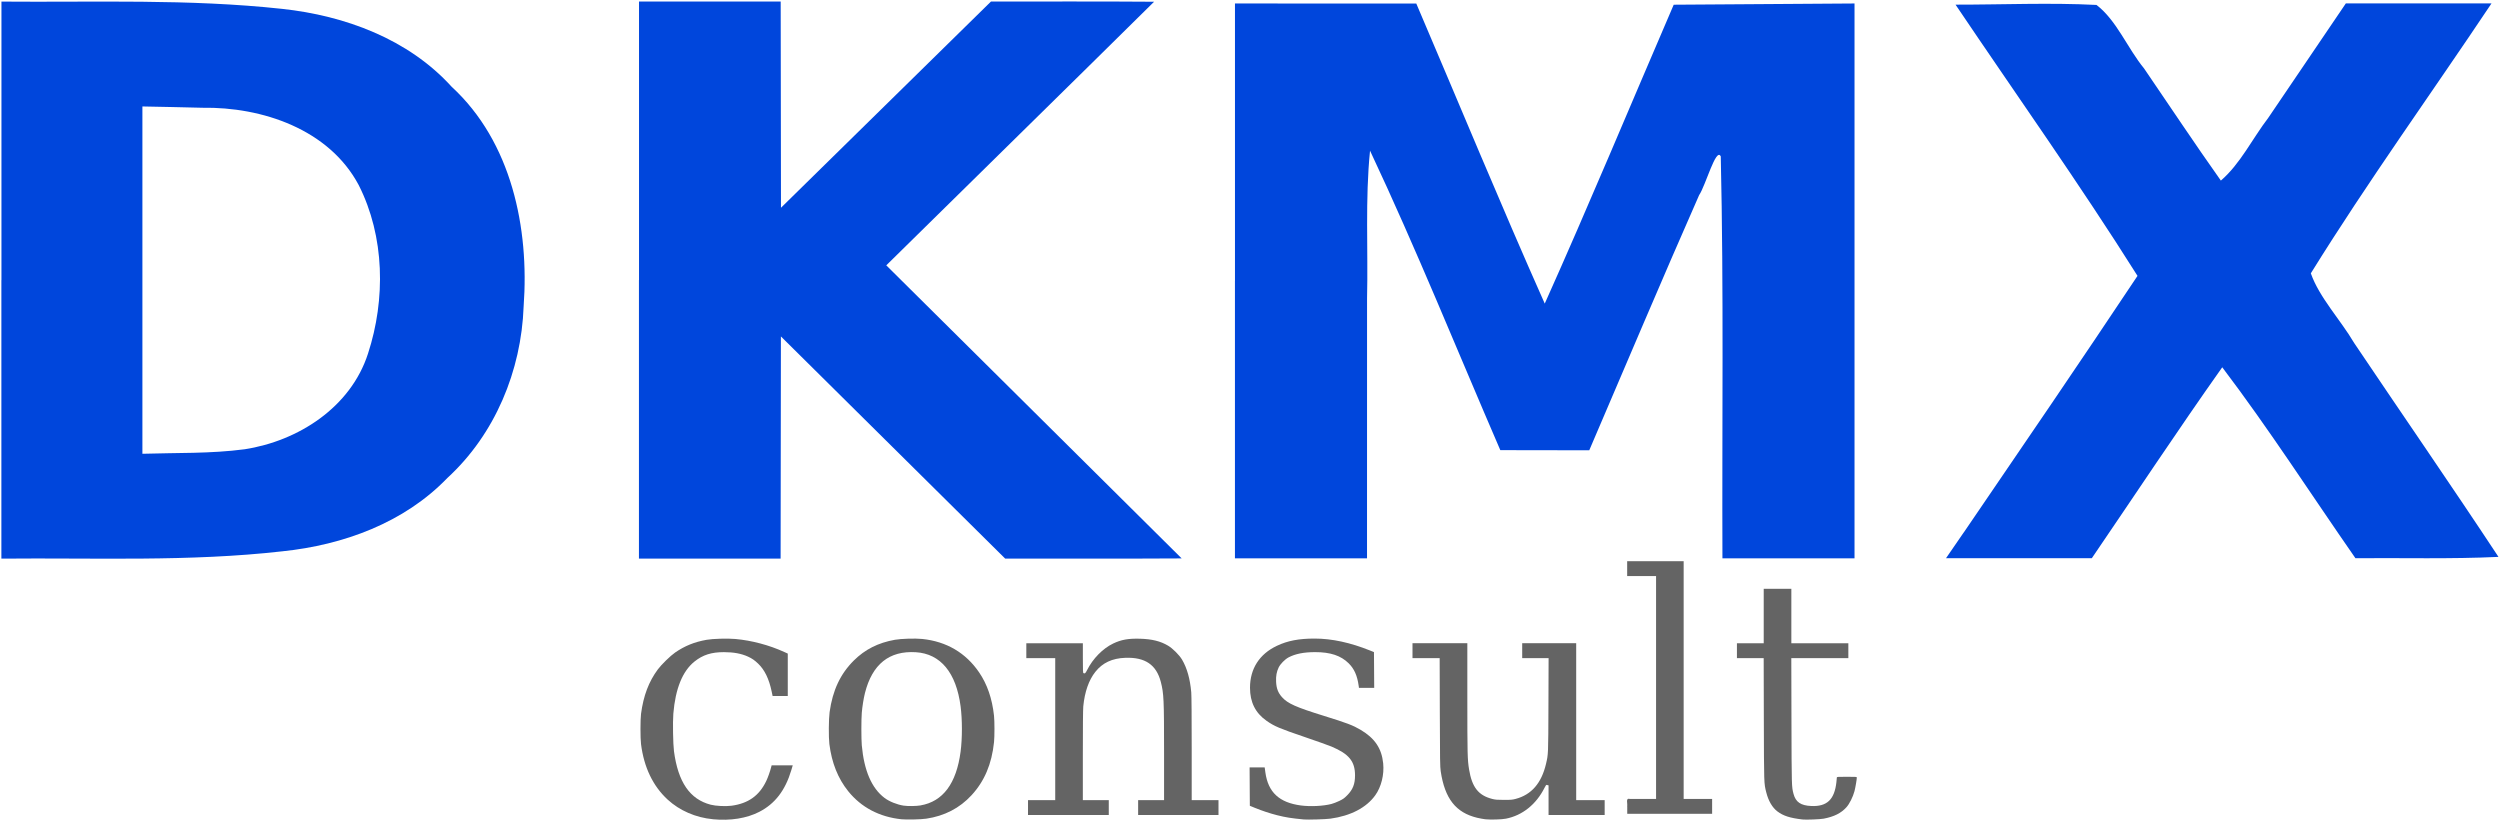 <?xml version="1.0" encoding="UTF-8" standalone="no"?>
<svg
   xmlns:dc="http://purl.org/dc/elements/1.1/"
   xmlns:cc="http://creativecommons.org/ns#"
   xmlns:rdf="http://www.w3.org/1999/02/22-rdf-syntax-ns#"
   xmlns:svg="http://www.w3.org/2000/svg"
   xmlns="http://www.w3.org/2000/svg"
   xmlns:sodipodi="http://sodipodi.sourceforge.net/DTD/sodipodi-0.dtd"
   xmlns:inkscape="http://www.inkscape.org/namespaces/inkscape"
   width="34.428mm"
   height="11.29mm"
   viewBox="0 0 34.428 11.29"
   version="1.1"
   id="svg8"
   sodipodi:docname="DKMX_logo3.svg">
  <defs
     id="defs832" />
  <sodipodi:namedview
     id="base"
     pagecolor="#ffffff"
     bordercolor="#666666"
     borderopacity="1.0"
     showgrid="false"
     fit-margin-top="0.02"
     fit-margin-left="0.02"
     fit-margin-bottom="0.02"
     fit-margin-right="0.02"
     inkscape:pagecheckerboard="false" />
  <g
     inkscape:label="Layer 1"
     inkscape:groupmode="layer"
     id="layer1"
     transform="translate(-50.423,-42.596)"
     style="opacity:1">
    <path
       style="opacity:1;fill:#0046dc;fill-opacity:1;fill-rule:nonzero;stroke:none;stroke-width:0;stroke-miterlimit:4;stroke-dasharray:none;stroke-opacity:1"
       d="m 50.443,46.453 c 0,-1.278 0,-2.557 0,-3.835 1.288,0.011 2.581,-0.039 3.864,0.1 0.866,0.093 1.739,0.415 2.335,1.072 0.826,0.76 1.071,1.946 0.992,3.026 -0.032,0.885 -0.393,1.76 -1.051,2.363 -0.594,0.617 -1.432,0.922 -2.27,1.009 -1.285,0.146 -2.581,0.088 -3.871,0.101 0,-1.278 0,-2.557 0,-3.835 z m 3.348,2.33 c 0.741,-0.114 1.462,-0.579 1.7,-1.318 0.244,-0.748 0.231,-1.611 -0.128,-2.32 -0.409,-0.769 -1.329,-1.078 -2.154,-1.065 -0.275,-0.008 -0.55,-0.012 -0.825,-0.018 0,1.594 0,3.189 0,4.783 0.469,-0.015 0.941,-1.7e-4 1.407,-0.062 z"
       id="path893"
       inkscape:connector-curvature="0" />
    <path
       style="opacity:1;fill:#0046dc;fill-opacity:1;fill-rule:nonzero;stroke:none;stroke-width:0;stroke-miterlimit:4;stroke-dasharray:none;stroke-opacity:1"
       d="m 59.223,46.453 c 0,-1.279 0,-2.558 0,-3.836 0.65,0 1.301,0 1.951,0 0.001,0.947 0.003,1.893 0.004,2.84 0.964,-0.947 1.928,-1.893 2.892,-2.84 0.749,8.85e-4 1.498,-0.003 2.246,0.003 -1.227,1.213 -2.459,2.419 -3.688,3.63 1.355,1.347 2.714,2.689 4.068,4.036 -0.81,0.005 -1.62,0.002 -2.43,0.003 -1.03,-1.02 -2.06,-2.04 -3.089,-3.06 -0.001,1.02 -0.003,2.04 -0.004,3.06 -0.65,0 -1.301,0 -1.951,0 10e-7,-1.279 2e-6,-2.558 3e-6,-3.836 z"
       id="path895"
       inkscape:connector-curvature="0" />
    <path
       style="opacity:1;fill:#0046dc;fill-opacity:1;fill-rule:nonzero;stroke:none;stroke-width:0;stroke-miterlimit:4;stroke-dasharray:none;stroke-opacity:1"
       d="m 67.43,46.464 c 0,-1.273 0,-2.547 0,-3.82 0.832,3.02e-4 1.665,6.03e-4 2.497,9.05e-4 0.589,1.378 1.16,2.763 1.769,4.132 0.611,-1.364 1.185,-2.744 1.776,-4.116 0.83,-0.006 1.66,-0.012 2.49,-0.017 0,2.547 0,5.094 0,7.641 -0.606,0 -1.213,0 -1.819,0 -0.007,-1.845 0.019,-3.691 -0.023,-5.535 -0.064,-0.134 -0.211,0.408 -0.298,0.533 -0.515,1.167 -1.01,2.343 -1.513,3.514 -0.408,-7.14e-4 -0.816,-0.001 -1.225,-0.002 -0.595,-1.376 -1.156,-2.768 -1.794,-4.124 -0.068,0.673 -0.025,1.359 -0.041,2.037 -8.47e-4,1.192 -2.48e-4,2.385 -4.23e-4,3.577 -0.606,0 -1.213,0 -1.819,0 0,-1.273 0,-2.547 0,-3.82 z"
       id="path897"
       inkscape:connector-curvature="0" />
    <path
       style="opacity:1;fill:#0046dc;fill-opacity:1;fill-rule:nonzero;stroke:none;stroke-width:0;stroke-miterlimit:4;stroke-dasharray:none;stroke-opacity:1"
       d="m 77.467,49.928 c 0.802,-1.175 1.604,-2.349 2.392,-3.533 -0.799,-1.268 -1.668,-2.491 -2.506,-3.735 0.647,6.93e-4 1.295,-0.029 1.941,0.004 0.278,0.212 0.427,0.597 0.655,0.874 0.352,0.515 0.697,1.036 1.058,1.545 0.268,-0.23 0.435,-0.58 0.652,-0.863 0.357,-0.525 0.713,-1.051 1.069,-1.577 0.669,0 1.337,0 2.006,0 -0.828,1.24 -1.702,2.45 -2.488,3.717 0.116,0.332 0.408,0.639 0.597,0.96 0.661,0.983 1.335,1.957 1.987,2.945 -0.656,0.031 -1.313,0.013 -1.97,0.018 -0.61,-0.877 -1.189,-1.778 -1.834,-2.629 -0.613,0.866 -1.198,1.752 -1.796,2.629 -0.669,0 -1.339,0 -2.008,0 0.082,-0.119 0.163,-0.237 0.245,-0.356 z"
       id="path899"
       inkscape:connector-curvature="0" />
    <path
       style="opacity:1;fill:#646464;fill-opacity:1;fill-rule:nonzero;stroke:none;stroke-width:0;stroke-miterlimit:4;stroke-dasharray:none;stroke-opacity:1"
       d="m 37.061,42.569 c -0.895,-0.084 -1.731,-0.447 -2.354,-1.02 -0.765,-0.705 -1.232,-1.678 -1.384,-2.887 -0.038,-0.298 -0.037,-1.285 3.4e-4,-1.569 0.126,-0.946 0.403,-1.677 0.877,-2.315 0.187,-0.251 0.65,-0.702 0.894,-0.871 0.499,-0.345 1.002,-0.549 1.635,-0.662 0.324,-0.058 1.089,-0.08 1.496,-0.043 0.852,0.077 1.76,0.319 2.542,0.676 l 0.182,0.083 v 1.102 1.102 h -0.394 -0.394 l -0.05,-0.238 c -0.137,-0.653 -0.365,-1.122 -0.701,-1.443 -0.185,-0.177 -0.316,-0.268 -0.525,-0.364 -0.343,-0.158 -0.743,-0.233 -1.25,-0.234 -0.657,-4.14e-4 -1.102,0.142 -1.537,0.491 -0.62,0.499 -0.989,1.41 -1.096,2.708 -0.035,0.423 -0.015,1.584 0.033,1.949 0.213,1.606 0.826,2.499 1.909,2.78 0.265,0.069 0.771,0.094 1.076,0.054 0.875,-0.116 1.45,-0.525 1.813,-1.291 0.09,-0.19 0.195,-0.488 0.253,-0.716 l 0.024,-0.094 h 0.549 0.549 l -0.074,0.249 c -0.314,1.055 -0.85,1.752 -1.671,2.172 -0.655,0.335 -1.492,0.468 -2.405,0.382 z"
       id="path915"
       inkscape:connector-curvature="0"
       transform="matrix(0.265,0,0,0.265,50.42,42.597)" />
    <path
       style="opacity:1;fill:#646464;fill-opacity:1;fill-rule:nonzero;stroke:none;stroke-width:0;stroke-miterlimit:4;stroke-dasharray:none;stroke-opacity:1"
       d="m 46.861,42.571 c -1.146,-0.118 -2.094,-0.617 -2.772,-1.459 -0.532,-0.662 -0.856,-1.473 -0.978,-2.451 -0.043,-0.347 -0.036,-1.31 0.012,-1.657 0.157,-1.133 0.559,-1.989 1.261,-2.685 0.58,-0.575 1.264,-0.92 2.129,-1.075 0.328,-0.059 1.061,-0.081 1.424,-0.043 1.261,0.131 2.261,0.719 2.955,1.736 0.423,0.621 0.678,1.361 0.775,2.254 0.031,0.281 0.031,1.081 8.24e-4,1.37 -0.119,1.141 -0.497,2.032 -1.17,2.762 -0.617,0.669 -1.407,1.078 -2.351,1.217 -0.276,0.041 -1.016,0.058 -1.286,0.031 z m 0.985,-0.72 c 1.168,-0.2 1.868,-1.139 2.085,-2.797 0.09,-0.683 0.09,-1.665 -1.54e-4,-2.352 -0.228,-1.75 -1.041,-2.732 -2.326,-2.812 -1.381,-0.086 -2.265,0.623 -2.644,2.118 -0.069,0.274 -0.136,0.689 -0.165,1.029 -0.029,0.345 -0.029,1.365 4.4e-5,1.69 0.119,1.317 0.512,2.227 1.179,2.733 0.249,0.189 0.655,0.352 0.999,0.403 0.222,0.032 0.65,0.027 0.873,-0.011 z"
       id="path917"
       inkscape:connector-curvature="0"
       transform="matrix(0.265,0,0,0.265,50.42,42.597)" />
    <path
       style="opacity:1;fill:#646464;fill-opacity:1;fill-rule:nonzero;stroke:none;stroke-width:0;stroke-miterlimit:4;stroke-dasharray:none;stroke-opacity:1"
       d="m 53.434,41.965 v -0.387 h 0.707 0.707 v -3.69 -3.69 h -0.751 -0.751 v -0.387 -0.387 h 1.469 1.469 v 0.771 c 0,0.683 0.004,0.773 0.035,0.784 0.075,0.029 0.1,0.007 0.184,-0.159 0.301,-0.6 0.822,-1.129 1.36,-1.384 0.422,-0.2 0.783,-0.264 1.382,-0.248 0.629,0.017 1.068,0.125 1.468,0.362 0.24,0.142 0.583,0.485 0.725,0.724 0.259,0.438 0.418,1.001 0.479,1.701 0.015,0.167 0.023,1.253 0.023,2.933 l 2.28e-4,2.668 h 0.696 0.696 v 0.387 0.387 h -2.088 -2.088 v -0.387 -0.387 h 0.674 0.674 l -2.21e-4,-2.414 c -2.53e-4,-2.818 -0.014,-3.13 -0.168,-3.726 -0.23,-0.894 -0.815,-1.293 -1.843,-1.256 -0.686,0.024 -1.187,0.259 -1.561,0.731 -0.34,0.429 -0.552,1.038 -0.626,1.791 -0.015,0.153 -0.023,1.088 -0.023,2.558 v 2.316 h 0.674 0.674 v 0.387 0.387 h -2.099 -2.099 z"
       id="path919"
       inkscape:connector-curvature="0"
       transform="matrix(0.265,0,0,0.265,50.42,42.597)" />
    <path
       style="opacity:1;fill:#646464;fill-opacity:1;fill-rule:nonzero;stroke:none;stroke-width:0;stroke-miterlimit:4;stroke-dasharray:none;stroke-opacity:1"
       d="m 67.768,42.581 c -0.668,-0.065 -0.937,-0.107 -1.39,-0.221 -0.363,-0.091 -0.784,-0.231 -1.152,-0.381 l -0.265,-0.109 -0.006,-0.997 -0.006,-0.997 0.392,1.1e-5 0.392,1.1e-5 0.036,0.261 c 0.144,1.033 0.721,1.568 1.848,1.717 0.489,0.065 1.159,0.032 1.584,-0.078 0.097,-0.025 0.281,-0.096 0.409,-0.158 0.199,-0.096 0.258,-0.138 0.41,-0.292 0.296,-0.299 0.408,-0.584 0.408,-1.039 -9.68e-4,-0.727 -0.315,-1.111 -1.222,-1.494 -0.144,-0.061 -0.757,-0.279 -1.363,-0.486 -1.356,-0.462 -1.606,-0.568 -2.014,-0.854 -0.579,-0.406 -0.859,-0.966 -0.859,-1.717 6.35e-4,-0.989 0.489,-1.75 1.398,-2.18 0.558,-0.264 1.144,-0.376 1.958,-0.376 0.898,0 1.864,0.209 2.898,0.627 l 0.188,0.076 0.006,0.93 0.006,0.93 H 71.029 70.632 L 70.618,35.639 C 70.544,35.105 70.388,34.754 70.098,34.467 69.695,34.066 69.146,33.884 68.352,33.885 c -0.588,0.001 -1.028,0.089 -1.379,0.274 -0.188,0.099 -0.428,0.344 -0.514,0.524 -0.107,0.223 -0.147,0.447 -0.133,0.738 0.017,0.352 0.102,0.574 0.307,0.804 0.296,0.331 0.717,0.519 2.186,0.975 1.196,0.371 1.5,0.487 1.896,0.721 0.741,0.438 1.097,0.966 1.176,1.744 0.059,0.585 -0.098,1.22 -0.41,1.657 -0.461,0.645 -1.279,1.073 -2.333,1.217 -0.24,0.033 -1.178,0.061 -1.381,0.042 z"
       id="path921"
       inkscape:connector-curvature="0"
       transform="matrix(0.265,0,0,0.265,50.42,42.597)" />
    <path
       style="opacity:1;fill:#646464;fill-opacity:1;fill-rule:nonzero;stroke:none;stroke-width:0;stroke-miterlimit:4;stroke-dasharray:none;stroke-opacity:1"
       d="m 77.193,42.57 c -0.103,-0.012 -0.292,-0.046 -0.419,-0.077 -1.11,-0.267 -1.682,-0.997 -1.894,-2.419 -0.034,-0.227 -0.039,-0.549 -0.046,-3.066 l -0.008,-2.812 h -0.706 -0.706 v -0.387 -0.387 h 1.425 1.425 v 2.846 c 0,2.932 0.007,3.204 0.091,3.717 0.153,0.927 0.487,1.349 1.21,1.531 0.159,0.04 0.256,0.048 0.599,0.048 0.36,7.6e-4 0.432,-0.005 0.608,-0.051 0.822,-0.215 1.344,-0.816 1.58,-1.818 0.12,-0.512 0.118,-0.465 0.127,-3.074 l 0.008,-2.425 h -0.686 -0.686 v -0.387 -0.387 h 1.403 1.403 v 4.077 4.077 h 0.74 0.74 v 0.387 0.387 H 81.943 80.485 V 41.58 40.81 l -0.05,-0.013 c -0.027,-0.007 -0.057,-0.013 -0.066,-0.014 -0.009,-1.77e-4 -0.052,0.07 -0.095,0.155 -0.434,0.862 -1.15,1.434 -2.005,1.602 -0.219,0.043 -0.812,0.06 -1.077,0.03 z"
       id="path923"
       inkscape:connector-curvature="0"
       transform="matrix(0.265,0,0,0.265,50.42,42.597)" />
    <path
       style="opacity:1;fill:#646464;fill-opacity:1;fill-rule:nonzero;stroke:none;stroke-width:0;stroke-miterlimit:4;stroke-dasharray:none;stroke-opacity:1"
       d="m 72.831,53.7 c 0.009,-0.037 -0.026,-0.119 0.037,-0.102 0.12,0 0.241,0 0.361,0 0,-1.023 0,-2.046 0,-3.069 -0.133,0 -0.265,0 -0.398,0 0,-0.068 0,-0.136 0,-0.205 0.259,0 0.518,0 0.778,0 0,1.091 0,2.183 0,3.274 0.131,0 0.261,0 0.392,0 0,0.068 0,0.136 0,0.205 -0.39,0 -0.78,0 -1.169,0 0,-0.034 0,-0.068 -10e-7,-0.102 z"
       id="path925"
       inkscape:connector-curvature="0" />
    <path
       style="opacity:1;fill:#646464;fill-opacity:1;fill-rule:nonzero;stroke:none;stroke-width:0;stroke-miterlimit:4;stroke-dasharray:none;stroke-opacity:1"
       d="m 93.677,42.581 c -0.649,-0.076 -0.991,-0.186 -1.3,-0.418 -0.263,-0.198 -0.467,-0.546 -0.579,-0.991 -0.12,-0.478 -0.117,-0.389 -0.126,-3.799 l -0.008,-3.176 H 90.969 90.274 v -0.387 -0.387 h 0.696 0.696 V 32.01 30.596 h 0.718 0.718 v 1.414 1.414 h 1.481 1.481 v 0.387 0.387 h -1.482 -1.482 l 0.008,3.265 c 0.009,3.421 0.009,3.42 0.108,3.792 0.114,0.425 0.376,0.603 0.924,0.627 0.816,0.035 1.204,-0.335 1.304,-1.242 0.012,-0.109 0.022,-0.216 0.022,-0.238 1.77e-4,-0.036 0.04,-0.039 0.519,-0.039 0.48,0 0.519,0.003 0.519,0.039 -0.001,0.108 -0.073,0.526 -0.122,0.712 -0.078,0.294 -0.262,0.662 -0.418,0.833 -0.28,0.309 -0.638,0.488 -1.184,0.593 -0.181,0.035 -0.925,0.063 -1.105,0.042 z"
       id="path927"
       inkscape:connector-curvature="0"
       transform="matrix(0.265,0,0,0.265,50.42,42.597)" />
  </g>
</svg>
